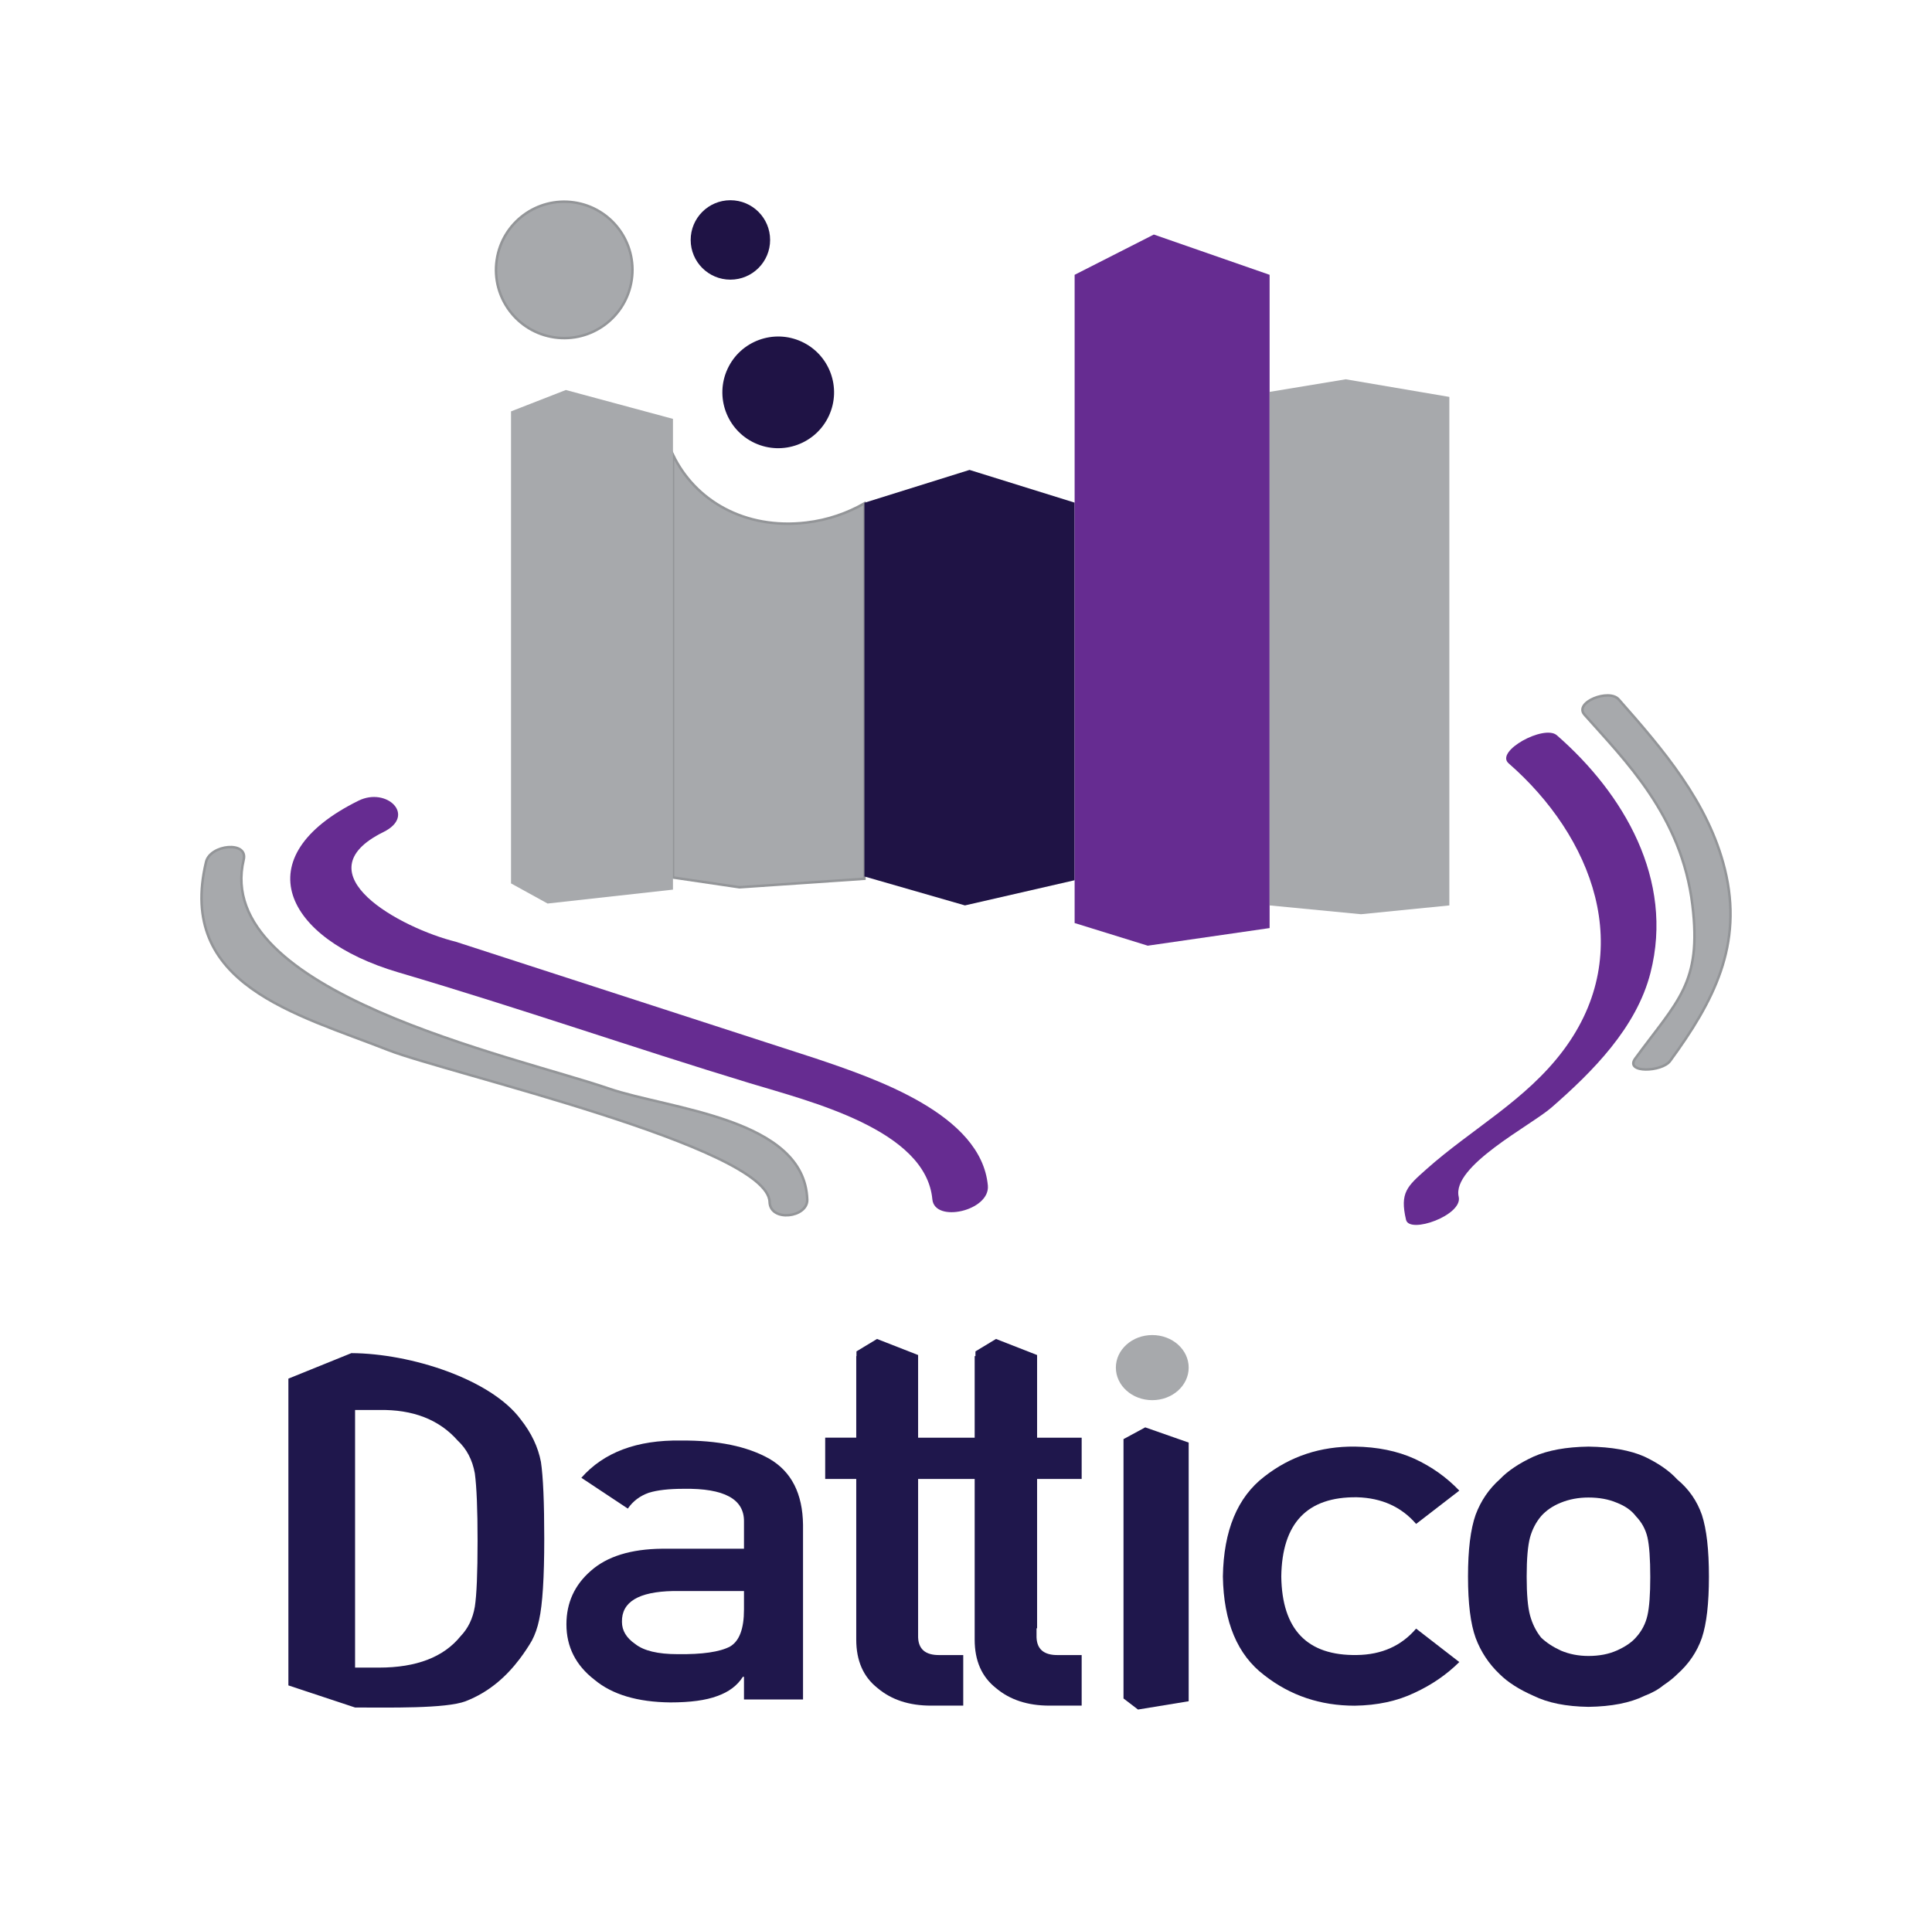<?xml version="1.0" encoding="UTF-8" standalone="no"?>
<!-- Created with Inkscape (http://www.inkscape.org/) -->
<svg xmlns:dc="http://purl.org/dc/elements/1.1/" xmlns:cc="http://creativecommons.org/ns#" xmlns:rdf="http://www.w3.org/1999/02/22-rdf-syntax-ns#" xmlns:svg="http://www.w3.org/2000/svg" xmlns="http://www.w3.org/2000/svg" xmlns:xlink="http://www.w3.org/1999/xlink" xmlns:sodipodi="http://sodipodi.sourceforge.net/DTD/sodipodi-0.dtd" xmlns:inkscape="http://www.inkscape.org/namespaces/inkscape" id="svg3390" version="1.1" inkscape:version="0.91 r13725" xml:space="preserve" width="964.731" height="953.807" viewBox="0 0 964.731 953.807" sodipodi:docname="Dattico logo WebSummit v1.03.svg">
  <defs id="defs3394">
    <clipPath id="clipPath3404">
      <path d="m 0,2321.89 4907.28,0 L 4907.28,0 0,0 0,2321.89 Z" id="path3406" inkscape:connector-curvature="0"></path>
    </clipPath>
  </defs>
  <g id="g3398" inkscape:groupmode="layer" inkscape:label="final logo" transform="matrix(1.25,0,0,-1.25,-2605.599,1228.849)">
    <g id="g3554" transform="translate(2406.59,774.284)">
      <path d="m 0,0 c -24.592,-2.9 -44.486,8.76 -53.279,27.108 l 0,-168.913 26.583,-3.916 49.897,3.408 0,149.979 C 16.377,3.773 8.6,1.014 0,0" style="fill:#a7a9ac;fill-opacity:1;fill-rule:nonzero;stroke:none" id="path3556" inkscape:connector-curvature="0"></path>
    </g>
    <g id="g3558" transform="translate(2406.59,774.284)">
      <path d="m 0,0 c -24.592,-2.9 -44.486,8.76 -53.279,27.108 l 0,-168.913 26.583,-3.916 49.897,3.408 0,149.979 C 16.377,3.773 8.6,1.014 0,0 Z" style="fill:none;stroke:#939598;stroke-width:1;stroke-linecap:butt;stroke-linejoin:miter;stroke-miterlimit:10;stroke-dasharray:none;stroke-opacity:1" id="path3560" inkscape:connector-curvature="0"></path>
    </g>
    <g id="g3562" transform="translate(2288.618,818.711)">
      <path d="m 0,0 0,-188.59 14.604,-8.047 50.089,5.556 0,188.087 L 21.906,8.549 0,0 Z" style="fill:#a7a9ac;fill-opacity:1;fill-rule:nonzero;stroke:none" id="path3564" inkscape:connector-curvature="0"></path>
    </g>
    <g id="g3566" transform="translate(2429.792,782.194)">
      <path d="m 0,0 0,-149.307 40.161,-11.566 43.813,10.058 0,150.872 L 41.987,13.132 0,0 Z" style="fill:#1f1345;fill-opacity:1;fill-rule:nonzero;stroke:none" id="path3568" inkscape:connector-curvature="0"></path>
    </g>
    <g id="g3570" transform="translate(2513.765,873.277)">
      <path d="m 0,0 0,-258.997 29.208,-9.052 48.681,7.04 L 77.889,0 31.643,16.093 0,0 Z" style="fill:#662c91;fill-opacity:1;fill-rule:nonzero;stroke:none" id="path3572" inkscape:connector-curvature="0"></path>
    </g>
    <g id="g3574" transform="translate(2591.654,826.506)">
      <path d="m 0,0 0,-205.186 36.511,-3.52 35.293,3.52 0,203.174 L 30.426,5.029 0,0 Z" style="fill:#a7a9ac;fill-opacity:1;fill-rule:nonzero;stroke:none" id="path3576" inkscape:connector-curvature="0"></path>
    </g>
    <g id="g3578" transform="translate(2313.807,902.21)">
      <path d="M 0,0 C 14.893,-2.173 25.203,-16.007 23.03,-30.899 20.857,-45.791 7.023,-56.103 -7.868,-53.93 c -14.893,2.173 -25.204,16.007 -23.031,30.9 C -28.727,-8.138 -14.893,2.173 0,0" style="fill:#a7a9ac;fill-opacity:1;fill-rule:nonzero;stroke:none" id="path3580" inkscape:connector-curvature="0"></path>
    </g>
    <g id="g3582" transform="translate(2313.807,902.21)">
      <path d="M 0,0 C 14.893,-2.173 25.203,-16.007 23.03,-30.899 20.857,-45.791 7.023,-56.103 -7.868,-53.93 c -14.893,2.173 -25.204,16.007 -23.031,30.9 C -28.727,-8.138 -14.893,2.173 0,0 Z" style="fill:none;stroke:#939598;stroke-width:1;stroke-linecap:butt;stroke-linejoin:miter;stroke-miterlimit:10;stroke-dasharray:none;stroke-opacity:1" id="path3584" inkscape:connector-curvature="0"></path>
    </g>
    <g id="g3586" transform="translate(2360.388,887.211)">
      <path d="m 0,0 c 0,8.764 7.104,15.868 15.868,15.868 8.764,0 15.868,-7.104 15.868,-15.868 0,-8.764 -7.104,-15.867 -15.868,-15.867 C 7.104,-15.867 0,-8.764 0,0" style="fill:#1f1345;fill-opacity:1;fill-rule:nonzero;stroke:none" id="path3588" inkscape:connector-curvature="0"></path>
    </g>
    <g id="g3590" transform="translate(2375.102,835.666)">
      <path d="M 0,0 C 5.165,11.187 18.421,16.068 29.607,10.902 40.794,5.737 45.676,-7.519 40.51,-18.705 35.345,-29.892 22.089,-34.773 10.902,-29.608 -0.284,-24.442 -5.166,-11.187 0,0" style="fill:#1f1345;fill-opacity:1;fill-rule:nonzero;stroke:none" id="path3592" inkscape:connector-curvature="0"></path>
    </g>
    <g id="g3594" transform="translate(2266.562,606.805)">
      <path d="m 0,0 c -21.757,5.363 -62.484,27.268 -28.898,43.837 13.287,6.555 1.353,18.105 -9.952,12.528 -45.683,-22.537 -29.618,-55.165 15.77,-68.564 49.934,-14.742 93.474,-30.022 140.587,-44.333 23.754,-7.216 70.278,-18.521 72.859,-46.363 0.893,-9.626 23.116,-4.645 22.177,5.491 -2.641,28.488 -44.856,42.717 -68.909,50.819" style="fill:#662c91;fill-opacity:1;fill-rule:nonzero;stroke:none" id="path3596" inkscape:connector-curvature="0"></path>
    </g>
    <g id="g3598" transform="translate(2687.133,678.092)">
      <path d="m 0,0 c 33.232,-28.98 51.607,-74.974 21.824,-114.712 -15.001,-20.015 -36.546,-31.309 -54.707,-47.496 -7.672,-6.839 -10.632,-9.318 -8.098,-20.172 1.356,-5.812 22.755,1.847 21.044,9.18 -2.872,12.302 28.759,28.438 37.061,35.676 16.481,14.369 33.947,31.899 39.547,53.817 C 66.2,-46.408 45.945,-12.053 19.26,11.219 14.223,15.611 -5.575,4.862 0,0" style="fill:#662c91;fill-opacity:1;fill-rule:nonzero;stroke:none" id="path3600" inkscape:connector-curvature="0"></path>
    </g>
    <g id="g3602" transform="translate(2166.793,638.681)">
      <path d="m 0,0 c -11.724,-49.086 35.767,-60.604 72.911,-75.205 22.768,-8.949 151.526,-38.604 152.213,-60.636 0.254,-8.141 15.259,-6.245 15.035,0.914 -1.013,32.531 -55.21,36.135 -79.188,44.362 C 122.73,-77.445 2.376,-52.088 15.035,0.913 16.848,8.504 1.67,6.991 0,0" style="fill:#a7a9ac;fill-opacity:1;fill-rule:nonzero;stroke:none" id="path3604" inkscape:connector-curvature="0"></path>
    </g>
    <g id="g3606" transform="translate(2166.793,638.681)">
      <path d="m 0,0 c -11.724,-49.086 35.767,-60.604 72.911,-75.205 22.768,-8.949 151.526,-38.604 152.213,-60.636 0.254,-8.141 15.259,-6.245 15.035,0.914 -1.013,32.531 -55.21,36.135 -79.188,44.362 C 122.73,-77.445 2.376,-52.088 15.035,0.913 16.848,8.504 1.67,6.991 0,0 Z" style="fill:none;stroke:#939598;stroke-width:1;stroke-linecap:butt;stroke-linejoin:miter;stroke-miterlimit:10;stroke-dasharray:none;stroke-opacity:1" id="path3608" inkscape:connector-curvature="0"></path>
    </g>
    <g id="g3610" transform="translate(2717.449,697.532)">
      <path d="m 0,0 c 16.078,-18.181 38.829,-40.304 43.129,-76.212 3.73,-31.151 -5.879,-37.981 -22.868,-61.198 -4.308,-5.888 10.673,-5.403 13.935,-0.945 17.343,23.699 29.325,46.398 21.864,76.627 C 49.479,-35.063 31.274,-13.82 13.641,6.119 9.783,10.48 -4.351,4.92 0,0" style="fill:#a7a9ac;fill-opacity:1;fill-rule:nonzero;stroke:none" id="path3612" inkscape:connector-curvature="0"></path>
    </g>
    <g id="g3614" transform="translate(2717.449,697.532)">
      <path d="m 0,0 c 16.078,-18.181 38.829,-40.304 43.129,-76.212 3.73,-31.151 -5.879,-37.981 -22.868,-61.198 -4.308,-5.888 10.673,-5.403 13.935,-0.945 17.343,23.699 29.325,46.398 21.864,76.627 C 49.479,-35.063 31.274,-13.82 13.641,6.119 9.783,10.48 -4.351,4.92 0,0 Z" style="fill:none;stroke:#939598;stroke-width:1;stroke-linecap:butt;stroke-linejoin:miter;stroke-miterlimit:10;stroke-dasharray:none;stroke-opacity:1" id="path3616" inkscape:connector-curvature="0"></path>
    </g>
    <g id="g3618" transform="translate(2226.323,316.788)">
      <path d="m 0,0 9.534,0 c 14.986,0 25.86,4.187 32.627,12.568 2.982,3.098 4.877,7.028 5.681,11.78 0.725,4.684 1.091,13.457 1.091,26.324 0,12.535 -0.366,21.506 -1.091,26.923 -0.967,5.407 -3.262,9.793 -6.885,13.157 -7.414,8.382 -17.889,12.436 -31.423,12.179 L 0,102.931 0,0 Z m -26.64,115.458 25.162,10.191 C 22.344,125.517 54.254,115.232 66.17,99.167 70.429,93.768 73.119,88.103 74.245,82.18 75.133,76.249 75.572,66.015 75.572,51.461 75.572,35.985 74.887,25.194 73.52,19.064 72.877,15.974 71.91,13.208 70.622,10.773 69.255,8.398 67.605,5.931 65.676,3.364 60.522,-3.414 53.678,-9.746 44.185,-13.424 36.34,-16.464 13.198,-15.942 0,-15.942 l -26.64,8.83 0,122.57 z" style="fill:#1f174c;fill-opacity:1;fill-rule:nonzero;stroke:none" id="path3620" inkscape:connector-curvature="0"></path>
    </g>
    <g id="g3622" transform="translate(2381.681,347.378)">
      <path d="m 0,0 -28.344,0 c -13.762,-0.265 -20.562,-4.363 -20.405,-12.311 0,-3.477 1.773,-6.433 5.328,-8.867 3.402,-2.69 9.031,-4.04 16.892,-4.04 9.901,-0.133 16.891,0.886 20.974,3.055 C -1.852,-19.994 0,-15.067 0,-7.385 L 0,0 Z m 0,-34.267 -0.454,0 c -2.185,-3.477 -5.578,-6.035 -10.179,-7.674 -4.527,-1.705 -10.786,-2.559 -18.78,-2.559 -13.124,0.133 -23.229,3.146 -30.316,9.058 -7.471,5.77 -11.203,13.155 -11.203,22.137 0,8.603 3.245,15.722 9.731,21.361 6.485,5.778 15.989,8.725 28.506,8.858 l 32.695,0 0,10.779 c 0.157,9.033 -7.879,13.42 -24.108,13.156 -5.884,0 -10.527,-0.522 -13.92,-1.581 -3.546,-1.25 -6.337,-3.362 -8.374,-6.326 l -18.563,12.311 c 8.972,10.184 22.201,15.143 39.694,14.886 14.777,0.124 26.576,-2.302 35.399,-7.285 8.818,-5.118 13.304,-13.917 13.457,-26.386 l 0,-69.783 -23.585,0 0,9.048 z" style="fill:#1f174c;fill-opacity:1;fill-rule:nonzero;stroke:none" id="path3624" inkscape:connector-curvature="0"></path>
    </g>
    <g id="g3626" transform="translate(2667.433,319.007)">
      <path d="m 0,0 c -5.078,-5.037 -11.051,-9.141 -17.925,-12.303 -6.87,-3.293 -14.825,-5.005 -23.861,-5.135 -13.712,0 -25.752,4.054 -36.111,12.171 -10.736,8.118 -16.249,21.264 -16.547,39.448 0.298,18.372 5.816,31.682 16.56,39.923 10.368,8.117 22.418,12.106 36.144,11.983 9.027,-0.131 16.972,-1.753 23.838,-4.865 C -11.037,78.052 -5.069,73.809 0,68.492 L -17.247,55.183 c -5.899,6.838 -13.772,10.393 -23.627,10.656 -19.863,0.254 -29.943,-10.296 -30.241,-31.658 0.298,-21.24 10.378,-31.7 30.236,-31.371 9.856,0.13 17.733,3.644 23.627,10.549 L 0,0 Z" style="fill:#1f174c;fill-opacity:1;fill-rule:nonzero;stroke:none" id="path3628" inkscape:connector-curvature="0"></path>
    </g>
    <g id="g3630" transform="translate(2743.718,352.948)">
      <path d="m 0,0 c 0,7.257 -0.372,12.555 -1.127,15.895 -0.75,3.209 -2.291,6.022 -4.623,8.441 -1.725,2.287 -4.282,4.089 -7.663,5.396 -3.233,1.374 -6.992,2.066 -11.274,2.066 -3.984,0 -7.665,-0.692 -11.045,-2.066 -3.234,-1.307 -5.861,-3.109 -7.889,-5.396 -2.033,-2.419 -3.496,-5.232 -4.398,-8.441 -0.901,-3.34 -1.352,-8.573 -1.352,-15.706 0,-7.066 0.451,-12.233 1.352,-15.507 0.902,-3.332 2.365,-6.278 4.398,-8.828 2.028,-1.966 4.655,-3.702 7.889,-5.208 3.38,-1.439 7.061,-2.155 11.045,-2.155 4.282,0 8.041,0.716 11.274,2.155 3.381,1.506 5.938,3.242 7.663,5.208 2.332,2.55 3.873,5.496 4.623,8.828 C -0.372,-12.044 0,-6.943 0,0 m -72.808,0.189 c 0,10.72 1.012,18.948 3.037,24.698 2.101,5.619 5.326,10.349 9.673,14.208 3.225,3.373 7.723,6.392 13.496,9.05 5.7,2.525 13.013,3.858 21.937,3.99 9.224,-0.132 16.685,-1.473 22.384,-4.015 5.621,-2.674 9.972,-5.71 13.045,-9.099 4.636,-3.842 7.922,-8.573 9.867,-14.183 1.872,-5.734 2.806,-13.953 2.806,-24.649 0,-10.695 -0.938,-18.839 -2.811,-24.45 -1.95,-5.611 -5.248,-10.465 -9.895,-14.578 -1.499,-1.497 -3.338,-2.962 -5.51,-4.401 -1.95,-1.629 -4.462,-3.028 -7.534,-4.204 -5.695,-2.806 -13.152,-4.27 -22.374,-4.402 -8.92,0.132 -16.225,1.596 -21.924,4.402 -5.773,2.542 -10.267,5.413 -13.492,8.605 -4.346,4.113 -7.571,8.967 -9.668,14.578 -2.025,5.611 -3.037,13.755 -3.037,24.45" style="fill:#1f174c;fill-opacity:1;fill-rule:nonzero;stroke:none" id="path3632" inkscape:connector-curvature="0"></path>
    </g>
    <g id="g3634" transform="translate(2498.772,332.513)">
      <path d="m 0,0 0,59.649 17.806,0 0,16.492 -17.806,0 0,33.022 -16.416,6.421 -8.208,-4.962 0,-1.889 -0.313,0 0,-32.592 -4.564,0 -7.844,0 -10.185,0 0,32.592 0,0.43 -16.415,6.421 -8.208,-4.962 0,-1.889 -0.09,0 0,-32.592 -12.408,0 0,-16.492 12.408,0 0,-64.195 c 0,-8.45 2.842,-14.905 8.526,-19.372 5.526,-4.667 12.627,-7.001 21.314,-7.001 l 12.902,0 0,20.204 -9.25,0 c -6.019,-0.138 -8.944,2.508 -8.779,7.946 l 0,2.769 0,59.649 10.185,0 7.844,0 4.564,0 0,-64.195 c 0,-8.45 2.843,-14.905 8.527,-19.372 5.525,-4.667 12.627,-7.001 21.314,-7.001 l 12.902,0 0,20.204 -9.249,0 c -6.02,-0.138 -8.945,2.508 -8.781,7.946 l 0,2.728 L 0,0 Z" style="fill:#1f174c;fill-opacity:1;fill-rule:nonzero;stroke:none" id="path3636" inkscape:connector-curvature="0"></path>
    </g>
    <g id="g3638" transform="translate(2544.784,423.644)">
      <path d="M 0,0 C 8.032,0 14.544,5.823 14.544,13.007 14.544,20.19 8.032,26.014 0,26.014 -8.033,26.014 -14.545,20.19 -14.545,13.007 -14.545,5.823 -8.033,0 0,0" style="fill:#a7a9ac;fill-opacity:1;fill-rule:nonzero;stroke:none" id="path3640" inkscape:connector-curvature="0"></path>
    </g>
    <g id="g3642" transform="translate(2533.292,408.078)">
      <path d="m 0,0 0,-103.623 5.786,-4.422 20.25,3.316 0,103.348 L 8.679,4.698 0,0 Z" style="fill:#1f174c;fill-opacity:1;fill-rule:nonzero;stroke:none" id="path3644" inkscape:connector-curvature="0"></path>
    </g>
    <g id="g3646" transform="translate(2268.258,366.697)">
      <path d="M 0,0 0,-0.863" style="fill:#662c91;fill-opacity:1;fill-rule:nonzero;stroke:none" id="path3648" inkscape:connector-curvature="0"></path>
    </g>
  </g>
</svg>
